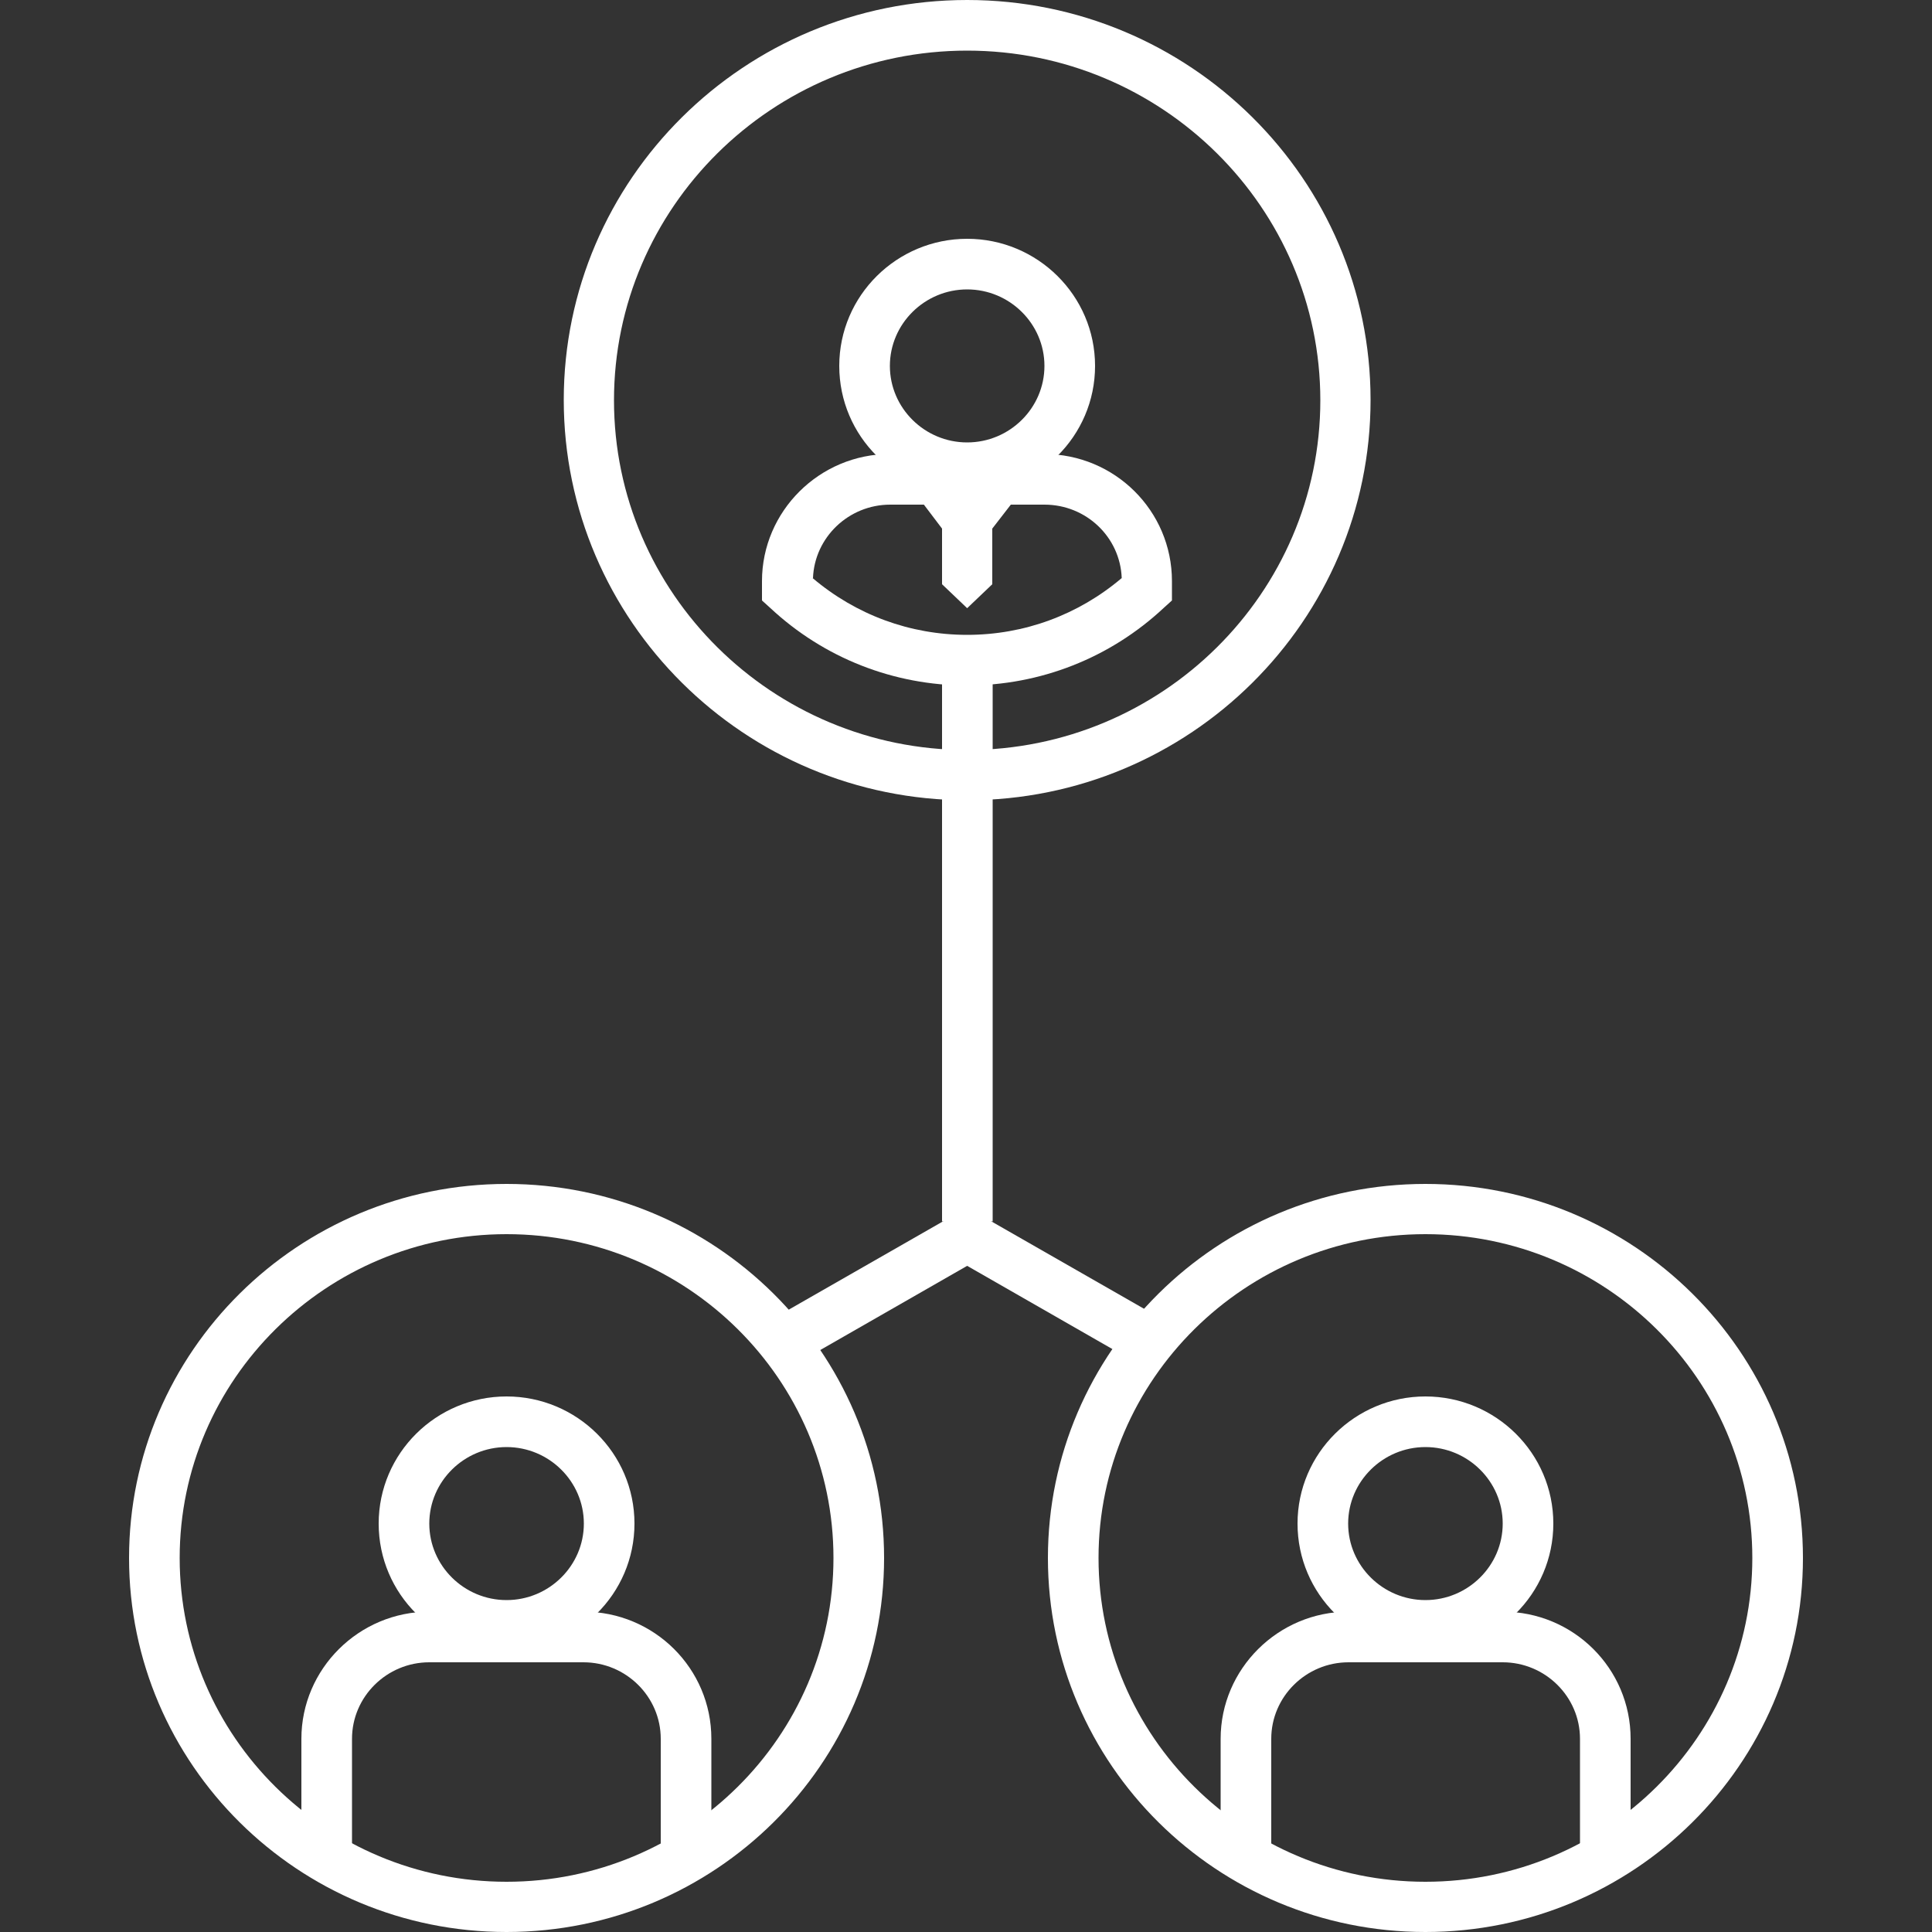 <?xml version="1.0" encoding="UTF-8"?> <svg xmlns="http://www.w3.org/2000/svg" id="Livello_1" viewBox="0 0 50 50"><rect x="0" y="0" width="50" height="50" fill="#333333" stroke="none"/><defs><style>.cls-1{fill:#fff;}</style></defs><path class="cls-1" d="M36.89,50c-5.39,0-9.77-4.34-9.77-9.68s4.38-9.68,9.77-9.68,9.77,4.34,9.77,9.68-4.38,9.68-9.77,9.68Zm0-18.06c-4.66,0-8.46,3.76-8.46,8.38s3.79,8.38,8.46,8.38,8.46-3.76,8.46-8.38-3.79-8.38-8.46-8.38Z"></path><path class="cls-1" d="M25.03,20.71c-5.76,0-10.44-4.65-10.44-10.36S19.27,0,25.03,0s10.44,4.64,10.44,10.35-4.68,10.36-10.44,10.36Zm0-19.4c-5.04,0-9.14,4.06-9.14,9.05s4.1,9.05,9.14,9.05,9.14-4.06,9.14-9.05S30.07,1.31,25.03,1.31Z"></path><path class="cls-1" d="M25.03,12.76c-1.83,0-3.31-1.47-3.31-3.29s1.49-3.29,3.31-3.29,3.31,1.47,3.31,3.29-1.49,3.29-3.31,3.29Zm0-5.27c-1.1,0-2,.89-2,1.98s.9,1.98,2,1.98,2-.89,2-1.98-.9-1.98-2-1.98Z"></path><path class="cls-1" d="M25.03,17.74c-1.9,0-3.71-.71-5.1-2.01l-.21-.19v-.5c0-1.81,1.49-3.29,3.31-3.29h3.99c1.83,0,3.31,1.47,3.31,3.29v.5l-.21,.19c-1.39,1.3-3.2,2.01-5.1,2.01Zm-4-2.78c1.12,.95,2.52,1.47,4,1.47s2.88-.52,4-1.47c-.04-1.06-.92-1.9-2-1.9h-3.99c-1.08,0-1.96,.85-2,1.9Z"></path><path class="cls-1" d="M36.89,42.72c-1.83,0-3.31-1.47-3.31-3.29s1.49-3.29,3.31-3.29,3.31,1.47,3.31,3.29-1.49,3.29-3.31,3.29Zm0-5.27c-1.1,0-2,.89-2,1.98s.9,1.98,2,1.98,2-.89,2-1.98-.9-1.98-2-1.98Z"></path><path class="cls-1" d="M42.2,48.04h-1.31v-3.04c0-1.09-.9-1.98-2-1.98h-3.99c-1.1,0-2,.89-2,1.98v3.04h-1.31v-3.04c0-1.81,1.49-3.29,3.31-3.29h3.99c1.83,0,3.31,1.47,3.31,3.29v3.04Z"></path><path class="cls-1" d="M13.11,50c-5.39,0-9.77-4.34-9.77-9.68s4.38-9.68,9.77-9.68,9.77,4.34,9.77,9.68-4.38,9.68-9.77,9.68Zm0-18.06c-4.66,0-8.46,3.76-8.46,8.38s3.79,8.38,8.46,8.38,8.46-3.76,8.46-8.38-3.79-8.38-8.46-8.38Z"></path><path class="cls-1" d="M13.11,42.72c-1.83,0-3.31-1.47-3.31-3.29s1.49-3.29,3.31-3.29,3.31,1.47,3.31,3.29-1.49,3.29-3.31,3.29Zm0-5.27c-1.1,0-2,.89-2,1.98s.9,1.98,2,1.98,2-.89,2-1.98-.9-1.98-2-1.98Z"></path><path class="cls-1" d="M18.41,48.04h-1.31v-3.04c0-1.09-.9-1.98-2-1.98h-3.99c-1.1,0-2,.89-2,1.98v3.04h-1.31v-3.04c0-1.81,1.49-3.29,3.31-3.29h3.99c1.83,0,3.31,1.47,3.31,3.29v3.04Z"></path><rect class="cls-1" x="24.38" y="16.98" width="1.31" height="14.63"></rect><polygon class="cls-1" points="29.55 35.35 25.03 32.76 20.51 35.35 19.86 34.21 24.7 31.44 25.36 31.44 30.2 34.21 29.55 35.35"></polygon><polygon class="cls-1" points="23.91 13.06 24.38 13.68 24.38 15.12 25.03 15.74 25.68 15.12 25.68 13.68 26.16 13.06 23.91 13.06"></polygon></svg> 
